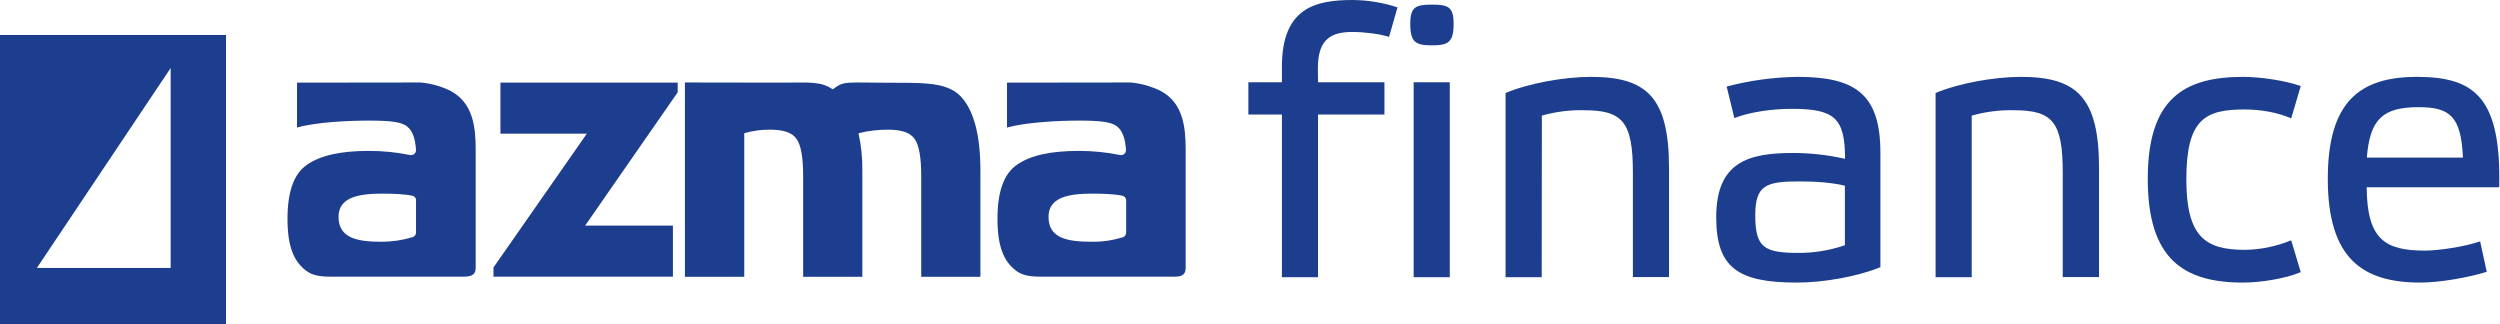 <?xml version="1.0" encoding="UTF-8"?> <svg xmlns="http://www.w3.org/2000/svg" width="2060" height="267" viewBox="0 0 2060 267" fill="none"><path d="M482.154 185.903H554.489V227.961H406.651V220.36L483.547 110.147H412.352V68.088H558.417V76.069L482.154 185.903Z" fill="#1D3E8E"></path><path d="M613.524 228.088H564.371V67.961C564.371 67.961 619.478 68.088 646.588 68.088C664.45 68.088 676.865 66.694 686.113 73.662C696.248 66.187 694.728 68.214 741.98 68.214C765.29 68.214 782.392 68.848 792.527 80.376C802.661 91.904 807.855 111.92 807.855 140.677V228.088H759.082V144.477C759.082 129.529 757.182 119.267 753.635 114.453C750.088 109.386 743.12 106.852 731.972 106.852C723.738 106.852 715.503 107.739 707.396 109.766C709.676 119.901 710.69 130.289 710.563 140.677V228.088H661.79V144.477C661.79 129.529 659.89 119.267 656.343 114.453C652.796 109.386 645.828 106.852 634.68 106.852C627.459 106.726 620.238 107.739 613.271 109.766V228.088H613.524Z" fill="#1D3E8E"></path><path d="M829.771 68.088L931.497 67.961C940.238 68.721 948.726 71.128 956.58 75.055C974.696 84.81 976.976 104.319 976.976 122.941V220.994C976.976 227.201 972.415 228.088 967.095 227.961H863.848C854.854 227.834 844.973 228.848 837.372 223.147C826.984 215.42 821.917 202.878 821.917 180.328C821.917 157.779 827.237 143.084 838.005 135.736C849.027 128.008 865.875 124.335 889.058 124.335C900.46 124.335 911.861 125.475 923.009 127.755C925.163 128.135 927.316 126.742 927.696 124.588C927.696 124.208 927.823 123.955 927.823 123.575C927.19 114.073 924.909 107.739 920.602 104.319C915.915 100.265 905.527 99.378 889.058 99.378C872.59 99.378 846.113 100.645 829.771 105.079V68.088ZM927.95 165.126C927.95 163.226 926.556 161.579 924.656 161.199C918.702 160.059 910.468 159.552 900.08 159.552C880.317 159.552 863.975 162.593 863.975 178.682C863.975 196.164 879.177 199.204 899.446 199.204C908.187 199.331 916.802 198.064 925.163 195.53C926.81 195.024 927.95 193.503 927.95 191.73V165.126Z" fill="#1D3E8E"></path><path d="M244.751 68.088L346.477 67.961C355.218 68.721 363.706 71.128 371.56 75.055C389.676 84.936 391.956 104.319 391.956 122.941V220.867C391.956 227.074 387.395 227.961 382.075 227.961H278.828C269.834 227.834 259.953 228.848 252.352 223.147C241.964 215.42 236.896 202.878 236.896 180.328C236.896 157.779 242.217 143.084 252.985 135.736C264.133 128.008 280.855 124.335 304.038 124.335C315.44 124.335 326.841 125.475 337.989 127.755C340.143 128.135 342.296 126.742 342.676 124.588C342.676 124.208 342.803 123.955 342.803 123.575C342.17 114.073 339.889 107.739 335.582 104.319C330.895 100.265 320.507 99.378 304.038 99.378C287.57 99.378 261.093 100.518 244.751 105.079V68.088ZM342.93 165.126C342.93 163.226 341.536 161.579 339.636 161.199C333.682 160.059 325.448 159.552 315.06 159.552C295.297 159.552 278.955 162.593 278.955 178.682C278.955 196.164 294.284 199.204 314.3 199.204C323.041 199.204 331.655 197.937 340.016 195.404C341.663 194.897 342.803 193.377 342.803 191.603V165.126H342.93Z" fill="#1D3E8E"></path><path d="M1086.05 67.775H1140.78V94.379H1086.05V228.409H1056.28V94.379H1028.66V67.775H1056.28V55.107C1056.28 6.334 1083.9 0 1114.81 0C1127.35 0.127 1139.64 2.154 1151.54 6.081L1144.58 30.404C1136.72 27.87 1124.05 26.35 1114.43 26.35C1097.7 26.35 1085.92 31.417 1085.92 56.12L1086.05 67.775Z" fill="#1D3E8E"></path><path d="M1197.78 19.636C1197.78 34.837 1193.35 37.371 1180.05 37.371C1166.37 37.371 1162.06 34.837 1162.06 19.636C1162.06 5.701 1166.49 3.8 1180.05 3.8C1193.35 3.8 1197.78 5.701 1197.78 19.636ZM1194.62 228.409H1164.85V67.775H1194.62V228.409Z" fill="#1D3E8E"></path><path d="M1270.37 228.408H1240.6V76.642C1258.97 68.788 1288.49 63.341 1310.91 63.341C1356.77 63.341 1375.27 80.063 1375.27 138.337V228.282H1345.5V142.137C1345.5 100.079 1336.88 90.831 1304.96 90.831C1293.3 90.578 1281.65 92.098 1270.5 95.265L1270.37 228.408Z" fill="#1D3E8E"></path><path d="M1549.33 220.174C1530.33 228.028 1502.2 232.842 1480.67 232.842C1432.27 232.842 1414.16 220.807 1414.16 179.002C1414.16 133.396 1440.76 126.049 1477.5 126.049C1491.94 126.049 1506.26 127.696 1520.32 130.863C1520.32 97.292 1511.7 89.691 1476.61 89.691C1460.14 89.691 1442.15 92.225 1429.11 97.292L1422.77 71.322C1441.9 66.254 1461.54 63.594 1481.3 63.341C1528.43 63.341 1549.45 77.276 1549.45 125.795V220.174H1549.33ZM1520.19 153.032C1510.06 150.498 1496.37 149.485 1482.82 149.485C1455.58 149.485 1446.34 152.272 1446.34 177.355C1446.34 204.212 1453.68 208.392 1482.44 208.392C1495.23 208.392 1508.03 206.239 1520.19 202.058V153.032Z" fill="#1D3E8E"></path><path d="M1624.7 228.408H1594.93V76.642C1613.3 68.788 1642.82 63.341 1665.24 63.341C1711.1 63.341 1729.6 80.063 1729.6 138.337V228.282H1699.7V142.137C1699.7 100.079 1691.09 90.831 1659.16 90.831C1647.51 90.578 1635.85 92.098 1624.7 95.265V228.408Z" fill="#1D3E8E"></path><path d="M1895.81 224.228C1883.39 229.548 1862.87 232.842 1848.3 232.842C1798.89 232.842 1769.76 213.206 1769.76 147.331C1769.76 81.71 1799.15 63.341 1848.3 63.341C1862.87 63.341 1883.77 66.508 1895.81 70.942L1887.95 97.545C1877.18 92.731 1862.87 90.198 1849.69 90.198C1817.01 90.198 1801.55 98.052 1801.55 147.838C1801.55 194.964 1817.01 205.859 1849.69 205.859C1862.87 205.732 1875.92 202.945 1887.95 198.004L1895.81 224.228Z" fill="#1D3E8E"></path><path d="M2049.09 223.974C2032.62 229.042 2009.57 232.842 1994.36 232.842C1946.86 232.842 1918.1 213.206 1918.1 147.331C1918.1 83.737 1944.45 63.341 1991.58 63.341C2039.72 63.341 2061 81.076 2059.35 154.299H1950.15C1950.41 197.371 1965.35 206.492 1998.04 206.492C2009.44 206.492 2030.72 203.325 2043.64 198.891L2049.09 223.974ZM1950.28 129.849H2029.46C2027.93 95.645 2018.69 88.297 1992.72 88.297C1963.58 88.424 1952.81 97.925 1950.28 129.849Z" fill="#1D3E8E"></path><path fill-rule="evenodd" clip-rule="evenodd" d="M186.223 28.832H0V266.996H186.223V28.832ZM30.404 220.757H140.618V56.069L30.404 220.757Z" fill="#1D3E8E"></path></svg> 